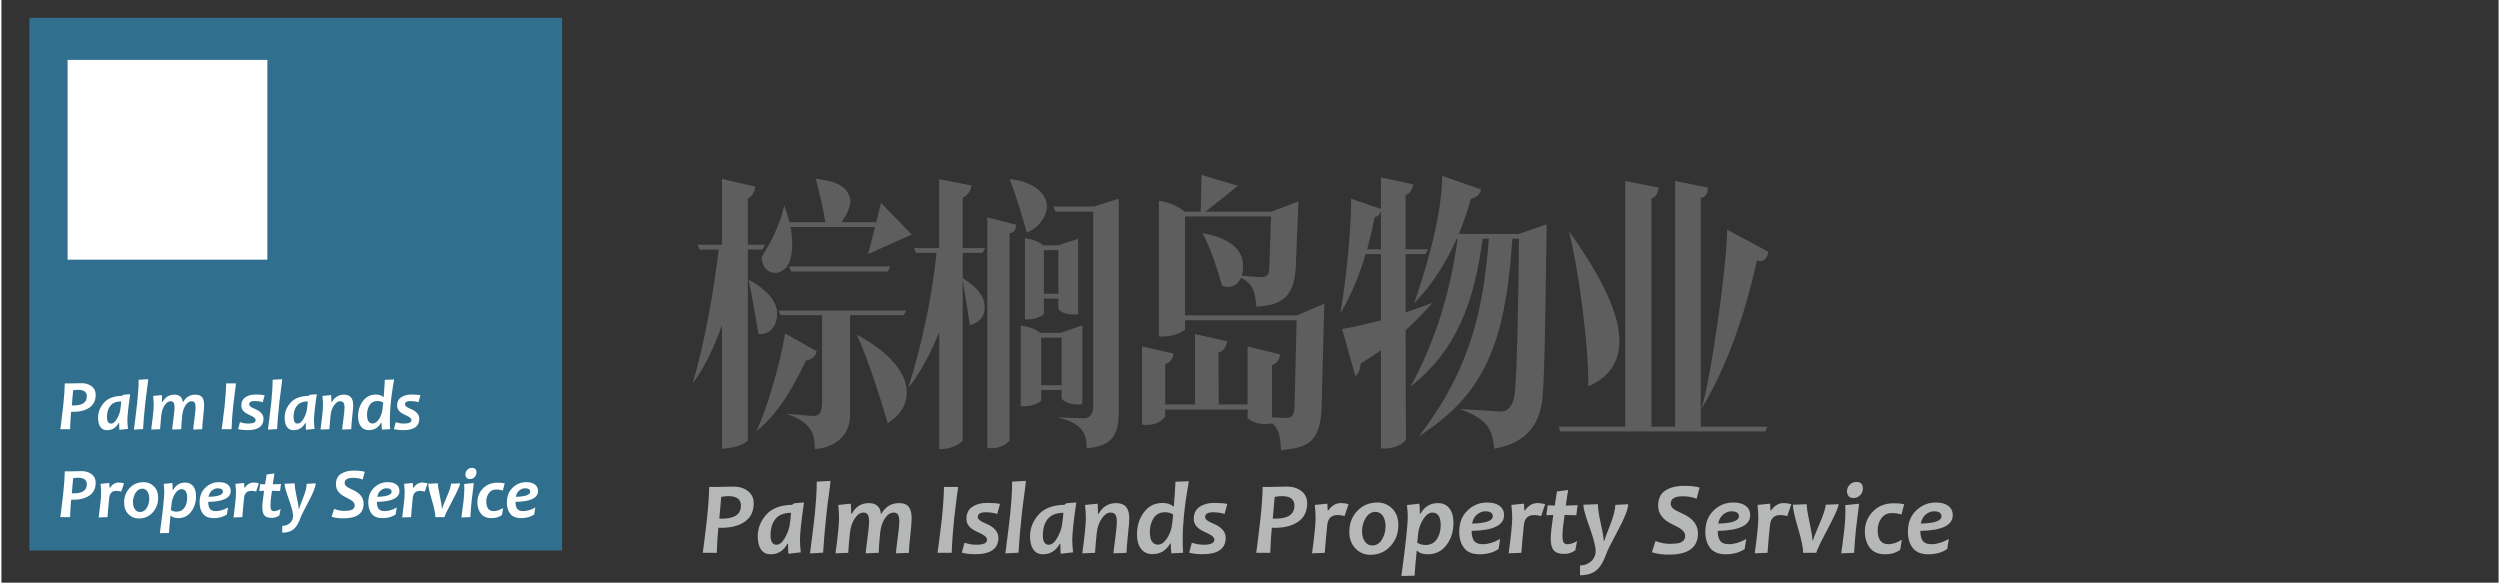 <?xml version="1.0" encoding="UTF-8"?>
<!DOCTYPE svg PUBLIC "-//W3C//DTD SVG 1.1//EN" "http://www.w3.org/Graphics/SVG/1.1/DTD/svg11.dtd">
<!-- Creator: CorelDRAW (评估版) -->
<svg xmlns="http://www.w3.org/2000/svg" xml:space="preserve" width="1772px" height="413px" version="1.1" style="shape-rendering:geometricPrecision; text-rendering:geometricPrecision; image-rendering:optimizeQuality; fill-rule:evenodd; clip-rule:evenodd"
viewBox="0 0 1772 413.47"
 xmlns:xlink="http://www.w3.org/1999/xlink"
 xmlns:xodm="http://www.corel.com/coreldraw/odm/2003">
 <rect x="0" y="0" width="1772" height="413.47" fill="#333333" stroke="none"/>
 <defs>
  <style type="text/css">
   <![CDATA[
    .fil4 {fill:white}
    .fil0 {fill:#30708E}
    .fil3 {fill:white;fill-rule:nonzero}
    .fil2 {fill:#B6B7B7;fill-rule:nonzero}
    .fil1 {fill:#5F5E5E;fill-rule:nonzero}
   ]]>
  </style>
 </defs>
 <g id="圖層_x0020_1">
  <rect class="fil0" x="19.84" y="12.65" width="378.03" height="378.03"/>
  <path class="fil1" d="M495.52 177.09l13.44 0c-3.62,31.37 -10.24,66.79 -18.35,94.75 7.68,-10.03 14.94,-24.76 20.7,-41.19l0 87.71c3.2,0 14.08,-1.07 18.35,-5.98l0 -135.29 10.25 0 1.92 -3.42 -12.17 0 0 -32.86c2.56,-0.86 4.91,-4.49 5.34,-8.33l-23.69 -5.54 0 46.73 -17.28 0 1.49 3.42zm57.4 46.52l29.45 0 0 61.89c0,6.82 -1.7,10.24 -7.46,9.6l-18.14 -1.49c20.91,6.61 20.06,17.49 20.48,25.18 15.15,-1.5 24.97,-10.25 24.97,-24.33l0 -70.85 37.99 0 1.92 -3.2 -90.7 0 1.49 3.2zm71.28 -79.6l-3.41 13.66 -24.54 0c2.56,-4.06 7.04,-10.89 5.97,-16.65 -2.56,-11.31 -14.94,-12.8 -24.33,-14.3 2.35,9.18 5.34,21.77 6.83,30.95l-25.61 0c-0.85,-3.85 -2.13,-7.9 -3.62,-11.95 -2.99,14.51 -10.46,27.95 -16.01,36.49 -0.21,8.96 8.11,15.15 16.01,8.96 5.33,-4.06 7.04,-16.01 4.48,-30.09l59.96 0 -4.9 19.21 30.94 -13.87 -21.77 -22.41zm4.7 156.21c5.12,-3.2 15.36,-10.88 13.23,-25.4 -1.92,-13.65 -16.01,-27.31 -35.21,-37.34 8.32,17.5 18.14,49.72 21.98,62.74zm-72.77 -63.59c-3.85,23.68 -14.09,56.76 -20.49,69.35 17.71,-13.87 28.81,-36.7 35.21,-50.15 4.7,-0.64 7.04,-3.41 7.68,-6.61l-22.4 -12.59zm-19 0.21c5.12,1.07 13.87,-2.56 13.23,-15.58 -0.42,-7.47 -7.25,-16 -20.27,-22.83 2.56,10.03 5.34,29.02 7.04,38.41zm23.26 -44.18l68.51 0 1.92 -3.62 -71.92 0 1.49 3.62zm474.23 97.53c20.7,7.47 23.05,14.51 24.75,28.17 19.21,-3.42 31.59,-13.44 34.15,-35.21 1.92,-20.49 2.35,-87.5 2.99,-123.99l-19.64 6.83 -42.68 0c3.2,-7.9 6.19,-16.22 8.54,-24.97 3.41,-0.64 6.19,-2.35 7.25,-6.61l-27.53 -9.61c-0.42,31.37 -13.44,71.71 -20.05,90.49 12.37,-12.81 22.62,-28.39 30.3,-45.89l0.64 0c-5.12,36.92 -14.94,70.85 -33.29,104.78 32.65,-25.6 45.24,-60.39 51,-104.78l4.48 0c-3.84,47.81 -11.95,91.34 -49.72,140.21 45.24,-29.24 61.25,-62.95 66.37,-140.21l4.69 0c-0.21,30.09 -1.28,95.82 -2.98,109.91 -1.5,10.24 -5.77,13.23 -11.74,12.59l-27.53 -1.71zm-73.84 -23.26c2.14,-1.71 3.42,-4.27 3.63,-8.96 4.69,-2.78 9.6,-5.98 14.51,-9.39l0 69.57c4.48,0.64 13.44,-0.64 17.71,-5.98l-0.21 -77.89c6.4,-5.76 12.8,-12.17 18.99,-19.42 -6.83,2.56 -13.01,4.91 -18.99,6.83l0 -41.4 14.08 0 1.93 -3.42 -16.01 0 0 -38.41c2.99,-1.07 4.91,-3.84 5.34,-7.68l-22.84 -4.91 0 22.41 -21.13 -7.26c0,29.02 -5.12,67.01 -7.68,81.52 7.68,-13.23 13.66,-27.53 17.93,-42.25l10.88 0 0 46.95c-9.6,2.56 -18.35,4.69 -27.53,6.18l9.39 33.51zm13.66 -112.89c2.13,-0.22 3.63,-1.71 4.48,-4.06l0 26.89 -9.82 0c2.14,-7.47 3.85,-15.15 5.34,-22.83zm-325.4 25.39l14.51 0c-3.2,32.44 -11.09,67.44 -20.06,95.82 8.11,-9.82 15.58,-23.9 21.98,-39.48l0 83.02c3.85,0 12.17,-1.07 16.65,-6.19l0 -113.32c1.71,9.18 3.84,23.9 5.12,31.58 4.27,-1.49 10.88,-4.05 10.46,-13.65 -0.22,-7.05 -5.55,-13.66 -15.58,-19.85l0 -17.93 14.08 0 1.92 -3.41 -16 0 0 -35.85c3.2,-1.07 5.76,-4.7 6.19,-8.54l-22.84 -4.48 0 48.87 -17.92 0 1.49 3.41zm99.02 -29.23l26.68 0 0 137.86c0,6.18 -2.78,8.96 -7.05,8.75l-18.35 -0.65c20.7,4.49 20.7,15.16 20.7,21.99 16.22,-1.71 22.84,-7.05 22.84,-26.04l0 -151.09 -17.5 5.55 -29.03 0 1.71 3.63zm-48.44 167.73c4.69,0.43 11.09,0 15.79,-5.33l0 -147.04c2.99,-0.42 4.7,-2.35 4.48,-6.19l-20.27 -5.12 0 163.68zm67.44 -87.07l-14.73 5.12 0 0.22 -15.15 0c-4.06,-2.99 -7.9,-4.48 -13.87,-5.12l0 57.19c4.9,0.21 10.03,-0.43 14.51,-3.84l0 -7.68 14.51 0 0 6.18c3.63,4.27 11.74,4.49 14.73,3.85l0 -55.92zm-2.99 -61.46l-14.09 4.7 -10.67 0c-3.63,-2.99 -7.47,-4.27 -13.02,-5.12l0 57.62c4.49,0.21 9.39,-0.43 13.45,-3.63l0 -11.1 10.24 0 0 7.47c3.63,4.27 11.1,4.05 14.09,3.63l0 -53.57zm-36.5 -4.48c7.26,-1.92 15.8,-12.16 14.09,-20.91 -1.92,-9.82 -14.09,-16.01 -26.25,-16.86 4.06,9.6 9.6,28.59 12.16,37.77zm10.25 74.69l14.51 0 0 33.72 -14.51 0 0 -33.72zm1.92 -62.1l10.24 0 0 30.95 -10.24 0 0 -30.95zm100.17 -27.31c-4.91,-3.63 -11.31,-6.83 -18.57,-7.69l0 96.25c5.98,0.21 12.81,-0.43 18.57,-4.91l0 -6.61 79.17 0 -1.49 61.67c-0.43,6.19 -1.92,7.68 -6.4,7.68l-9.61 -0.43 0 -37.13c3.42,-0.85 4.91,-3.41 5.98,-7.47l-23.26 -5.76 0 41.19 -20.49 0 -0.21 -36.71c3.41,-1.06 5.55,-3.84 6.19,-8.11l-22.84 -5.12 0 49.94 -21.12 0 0 -28.6c3.41,-1.06 5.33,-3.41 5.97,-7.47l-22.41 -5.12 0 55.49c4.48,0.64 11.53,0.42 16.44,-5.55l0 -5.12 58.47 0 0 6.19c6.4,5.12 13.87,4.26 17.28,3.62l0 -0.21c5.98,4.91 5.98,12.38 6.41,19.21 15.15,-1.71 27.95,-2.56 28.81,-29.88l1.92 -74.05 -19.42 8.32 -79.39 0 0 -70.21 61.03 0 -1.28 37.13c-0.21,5.77 -3.2,5.77 -5.76,5.98l-13.66 -1.07c0.86,-2.99 1.28,-7.04 0.22,-11.74 -1.92,-8.75 -12.17,-16 -28.17,-18.35 5.12,8.75 10.88,26.25 13.87,37.13 4.69,2.35 10.88,0.43 13.44,-5.54 9.82,4.69 10.03,12.16 10.89,20.48 14.51,-1.06 26.67,-3.84 27.95,-27.53l1.92 -47.16 -19.2 7.26 -46.74 0 23.05 -18.36 -25.82 -7.68 -0.64 26.04 -11.1 0zm266.07 155.99l145.76 0 1.28 -3.41 -47.16 0 0 -162.4c2.56,0.21 5.12,-2.56 5.12,-7.26l-23.26 -4.69 0 174.35 -16.86 0 0 -162.19c1.92,0.22 4.69,-2.77 5.12,-7.47l-23.69 -4.69 0 174.35 -47.16 0 0.85 3.41zm118.65 -143.19c-0.42,27.74 -12.16,109.9 -18.56,127.62 21.77,-35.85 33.5,-77.9 39.69,-105.85 2.78,1.49 7.47,0 7.9,-6.19l-29.03 -15.58zm-98.59 111.18c45.03,-19.63 11.31,-74.9 -13.66,-110.11 6.83,26.89 14.3,83.87 13.66,110.11z"/>
  <path class="fil2" d="M533.82 357.16c0,5.73 -2.09,10.06 -6.28,12.99 -4.19,2.93 -9.78,4.4 -16.77,4.4 -0.89,0 -1.56,-0.02 -2.02,-0.08 -0.48,4.51 -0.85,10.44 -1.11,17.82l-9.95 0c0.47,-3.09 1.48,-11.24 3.01,-24.46 0.91,-8.62 1.43,-16.06 1.55,-22.31l6.25 0c0.84,0 2.47,-0.03 4.88,-0.11 2.43,-0.07 4.51,-0.11 6.26,-0.11 3.92,0 7.27,1.05 10.04,3.13 2.77,2.09 4.14,4.99 4.14,8.73zm-9.05 1.55c0,-4.44 -2.98,-6.65 -8.94,-6.65 -1.6,0 -3.29,0.17 -5.06,0.54 -0.12,2.04 -0.56,7.16 -1.34,15.38 0.56,0.05 1.22,0.06 1.98,0.06 8.91,0 13.36,-3.1 13.36,-9.33zm44.75 -2.16c-1.92,12.98 -2.87,21.95 -2.87,26.9 0,2.52 0.19,5.35 0.61,8.49l-8.84 1c-0.15,-1.98 -0.22,-4.3 -0.22,-6.94l-0.54 0c-2.66,4.87 -6.61,7.3 -11.86,7.3 -3.02,0 -5.28,-1.13 -6.82,-3.4 -1.53,-2.26 -2.3,-5.36 -2.3,-9.28 0,-5.65 1.97,-10.76 5.93,-15.29 3.95,-4.54 10.1,-6.92 18.43,-7.13l1.59 -1.11 6.89 -0.54zm-9.2 7.33c-5,0.05 -8.68,1.51 -11.02,4.38 -2.36,2.87 -3.52,6.76 -3.52,11.64 0,4.43 1.38,6.64 4.15,6.64 2.16,0 4.15,-1.57 5.95,-4.71 1.82,-3.12 2.96,-6.13 3.43,-8.99 0.48,-2.87 0.81,-5.84 1.01,-8.96zm27.98 -22.67c0,1.23 -0.37,4.36 -1.08,9.43 -0.72,5.06 -1.35,10.05 -1.86,14.96 -1.18,11.1 -1.94,19.95 -2.27,26.58l-9.31 0.54c0,-0.4 0.4,-3.49 1.17,-9.24 0.78,-5.77 1.49,-11.73 2.14,-17.88 0.98,-9.33 1.48,-17.28 1.48,-23.82l9.73 -0.57zm57.61 26.51c0,2.49 -0.32,6.56 -0.97,12.21 -0.64,5.65 -0.97,9.78 -0.97,12.36l-9.16 0.36c0,-1.54 0.39,-5.12 1.16,-10.74 0.79,-5.63 1.18,-9.42 1.18,-11.38 0,-2.54 -0.31,-4.31 -0.91,-5.31 -0.6,-1 -1.63,-1.49 -3.12,-1.49 -2.27,0 -4.33,1.36 -6.17,4.1 -1.85,2.73 -2.99,6.27 -3.42,10.59 -0.55,5.4 -0.89,10.02 -1.01,13.87l-9.19 0.36c0,-1.24 0.39,-4.76 1.19,-10.55 0.78,-5.77 1.19,-9.64 1.19,-11.57 0,-2.57 -0.31,-4.34 -0.93,-5.33 -0.61,-0.98 -1.64,-1.47 -3.11,-1.47 -2.24,0 -4.3,1.4 -6.16,4.21 -1.85,2.8 -3,6.29 -3.43,10.48 -0.55,5.38 -0.94,10 -1.17,13.87l-9.03 0.36c1.68,-12.4 2.51,-20.79 2.51,-25.14 0,-2.53 -0.18,-5.59 -0.57,-9.2l8.91 -0.9c0.17,1.87 0.25,4.24 0.25,7.11l0.5 0c2.66,-5 6.68,-7.51 12.08,-7.51 2.71,0 4.77,0.7 6.21,2.09 1.44,1.39 2.19,3.2 2.26,5.42l0.43 0c2.86,-5 6.99,-7.51 12.4,-7.51 3.36,0 5.7,0.91 7.04,2.71 1.34,1.82 2.01,4.48 2.01,8zm32.98 -22.2c-0.43,2.68 -1.36,10.12 -2.8,22.31 -0.88,8.34 -1.47,16.49 -1.76,24.46l-10.06 0c0.53,-3.37 1.56,-11.53 3.1,-24.46 0.9,-8.74 1.39,-16.17 1.47,-22.31l10.05 0zm29.71 12.07l-1.95 7.11c-2.51,-0.78 -5.25,-1.19 -8.22,-1.19 -3.74,0 -5.6,1.14 -5.6,3.42 0,1.51 1.76,2.97 5.27,4.38 6.23,2.52 9.35,5.94 9.35,10.28 0,7.78 -5.47,11.67 -16.42,11.67 -3.69,0 -6.87,-0.36 -9.52,-1.08l1.9 -7.07c2.74,0.95 5.51,1.43 8.34,1.43 5.1,0 7.65,-1.16 7.65,-3.52 0,-1.68 -1.75,-3.26 -5.24,-4.78 -2.92,-1.26 -5.08,-2.51 -6.47,-3.73 -1.95,-1.75 -2.91,-3.86 -2.91,-6.33 0,-3.8 1.38,-6.64 4.15,-8.51 2.76,-1.87 6.18,-2.8 10.25,-2.8 4.03,0 7.16,0.24 9.42,0.72zm18.34 -16.38c0,1.23 -0.36,4.36 -1.08,9.43 -0.72,5.06 -1.34,10.05 -1.86,14.96 -1.18,11.1 -1.94,19.95 -2.27,26.58l-9.3 0.54c0,-0.4 0.39,-3.49 1.16,-9.24 0.78,-5.77 1.5,-11.73 2.15,-17.88 0.98,-9.33 1.47,-17.28 1.47,-23.82l9.73 -0.57zm35.81 15.34c-1.92,12.98 -2.87,21.95 -2.87,26.9 0,2.52 0.19,5.35 0.61,8.49l-8.84 1c-0.15,-1.98 -0.22,-4.3 -0.22,-6.94l-0.54 0c-2.66,4.87 -6.61,7.3 -11.86,7.3 -3.01,0 -5.28,-1.13 -6.81,-3.4 -1.54,-2.26 -2.31,-5.36 -2.31,-9.28 0,-5.65 1.97,-10.76 5.93,-15.29 3.95,-4.54 10.1,-6.92 18.43,-7.13l1.59 -1.11 6.89 -0.54zm-9.2 7.33c-5,0.05 -8.68,1.51 -11.02,4.38 -2.36,2.87 -3.52,6.76 -3.52,11.64 0,4.43 1.38,6.64 4.15,6.64 2.16,0 4.15,-1.57 5.95,-4.71 1.82,-3.12 2.96,-6.13 3.43,-8.99 0.48,-2.87 0.82,-5.84 1.01,-8.96zm46.8 3.84c0,2.11 -0.32,6.06 -0.97,11.86 -0.65,5.8 -0.96,10.03 -0.96,12.71l-9.27 0.36c0,-1.14 0.39,-4.56 1.19,-10.25 0.78,-5.69 1.17,-9.71 1.17,-12.06 0,-2.49 -0.35,-4.22 -1.08,-5.17 -0.71,-0.96 -1.91,-1.44 -3.59,-1.44 -2.08,0 -4.11,1.43 -6.07,4.28 -1.96,2.85 -3.15,6.32 -3.55,10.41 -0.53,5.15 -0.92,9.78 -1.18,13.87l-9.03 0.36c1.68,-12.4 2.52,-20.79 2.52,-25.14 0,-2.53 -0.19,-5.59 -0.58,-9.2l8.92 -0.9c0.17,2.03 0.24,4.41 0.24,7.11l0.5 0c2.81,-5 6.96,-7.51 12.44,-7.51 6.2,0 9.3,3.57 9.3,10.71zm42.2 -26.23c0,0.63 -0.41,3.21 -1.23,7.76 -0.81,4.55 -1.53,9.93 -2.15,16.15 -0.62,6.22 -0.93,12.07 -0.93,17.55 0,3.23 0.09,6.34 0.28,9.3l-8.3 0.43c-0.28,-1.98 -0.43,-4.31 -0.43,-7l-0.46 0.04c-2.87,5 -7.04,7.5 -12.51,7.5 -3.54,0 -6.26,-1.26 -8.17,-3.79 -1.9,-2.52 -2.85,-5.89 -2.85,-10.11 0,-6.19 1.65,-11.49 4.98,-15.86 3.31,-4.37 7.7,-6.56 13.16,-6.56 3.23,0 5.73,0.8 7.51,2.38l0.5 0c0.46,-5.04 0.84,-10.85 1.15,-17.46l9.45 -0.33zm-11.06 23.6c-1.71,-1.07 -3.61,-1.61 -5.72,-1.61 -3.64,0 -6.36,1.38 -8.15,4.15 -1.8,2.76 -2.7,6.04 -2.7,9.82 0,6.01 1.94,9.02 5.82,9.02 2.32,0 4.48,-1.53 6.47,-4.61 1.98,-3.08 3.17,-6.43 3.55,-10.05l0.73 -6.72zm38.42 -7.5l-1.95 7.11c-2.51,-0.78 -5.24,-1.19 -8.21,-1.19 -3.74,0 -5.6,1.14 -5.6,3.42 0,1.51 1.75,2.97 5.27,4.38 6.23,2.52 9.34,5.94 9.34,10.28 0,7.78 -5.47,11.67 -16.42,11.67 -3.69,0 -6.86,-0.36 -9.51,-1.08l1.9 -7.07c2.73,0.95 5.5,1.43 8.34,1.43 5.1,0 7.65,-1.16 7.65,-3.52 0,-1.68 -1.76,-3.26 -5.25,-4.78 -2.92,-1.26 -5.08,-2.51 -6.46,-3.73 -1.95,-1.75 -2.92,-3.86 -2.92,-6.33 0,-3.8 1.38,-6.64 4.16,-8.51 2.75,-1.87 6.18,-2.8 10.25,-2.8 4.02,0 7.16,0.24 9.41,0.72zm56.65 -0.43c0,5.73 -2.09,10.06 -6.27,12.99 -4.2,2.93 -9.79,4.4 -16.78,4.4 -0.89,0 -1.55,-0.02 -2.02,-0.08 -0.48,4.51 -0.85,10.44 -1.1,17.82l-9.96 0c0.48,-3.09 1.48,-11.24 3.01,-24.46 0.91,-8.62 1.43,-16.06 1.55,-22.31l6.25 0c0.84,0 2.47,-0.03 4.88,-0.11 2.43,-0.07 4.52,-0.11 6.26,-0.11 3.92,0 7.27,1.05 10.04,3.13 2.77,2.09 4.14,4.99 4.14,8.73zm-9.04 1.55c0,-4.44 -2.98,-6.65 -8.94,-6.65 -1.61,0 -3.3,0.17 -5.07,0.54 -0.12,2.04 -0.56,7.16 -1.34,15.38 0.56,0.05 1.22,0.06 1.98,0.06 8.91,0 13.37,-3.1 13.37,-9.33zm38.41 -0.93l-2.83 8.43c-1.61,-0.48 -3.29,-0.72 -5.03,-0.72 -4.34,0 -6.76,2.39 -7.26,7.15 -0.76,7.23 -1.35,13.78 -1.75,19.65l-9.03 0.36c1.68,-12.4 2.52,-20.79 2.52,-25.14 0,-2.53 -0.19,-5.59 -0.58,-9.2l8.92 -0.9c0.14,1.58 0.2,3.16 0.2,4.74l0.54 0c2.46,-3.44 5.42,-5.17 8.92,-5.17 1.65,0 3.44,0.27 5.38,0.8zm35.34 14.83c0,5.84 -1.85,10.82 -5.58,14.92 -3.73,4.11 -8.51,6.16 -14.36,6.16 -4.07,0 -7.56,-1.48 -10.48,-4.46 -2.92,-3 -4.38,-6.93 -4.38,-11.85 0,-5.81 1.86,-10.74 5.6,-14.76 3.73,-4.02 8.54,-6.03 14.4,-6.03 4.09,0 7.59,1.44 10.47,4.32 2.89,2.89 4.33,6.78 4.33,11.7zm-9.09 0.79c0,-2.97 -0.63,-5.41 -1.92,-7.31 -1.28,-1.9 -3.02,-2.86 -5.23,-2.86 -2.82,0 -5.11,1.42 -6.87,4.28 -1.76,2.85 -2.64,5.98 -2.64,9.41 0,2.96 0.65,5.4 1.94,7.3 1.3,1.92 3.05,2.86 5.28,2.86 2.89,0 5.2,-1.41 6.89,-4.22 1.71,-2.82 2.55,-5.97 2.55,-9.46zm48.2 -2.48c0,6.2 -1.65,11.49 -4.97,15.85 -3.31,4.38 -7.7,6.56 -13.17,6.56 -3.45,0 -5.95,-0.81 -7.51,-2.44l-0.43 0c-0.62,5.86 -1.14,11.75 -1.54,17.64l-9.35 0.18c3.02,-22.08 4.53,-36.17 4.53,-42.28 0,-2.28 -0.18,-4.95 -0.58,-8.02l8.84 -1c0.22,1.85 0.32,4.22 0.32,7.11l0.44 0c2.82,-5 6.97,-7.51 12.42,-7.51 3.55,0 6.27,1.27 8.16,3.79 1.9,2.53 2.84,5.9 2.84,10.12zm-9.05 1.86c0,-6.03 -1.96,-9.05 -5.86,-9.05 -2.31,0 -4.48,1.55 -6.5,4.65 -2.01,3.1 -3.21,6.45 -3.59,10.04l-0.72 6.69c1.75,1.07 3.68,1.61 5.79,1.61 3.64,0 6.36,-1.38 8.16,-4.14 1.82,-2.77 2.72,-6.03 2.72,-9.8zm44.96 -7.18c0,7.13 -7.68,10.85 -23.03,11.13 0,3.17 0.59,5.53 1.76,7.1 1.18,1.57 3.23,2.35 6.15,2.35 3.82,0 7.93,-1.23 12.32,-3.7l-1.12 7.11c-3.56,2.49 -8.09,3.74 -13.57,3.74 -4.89,0 -8.5,-1.47 -10.84,-4.4 -2.33,-2.93 -3.49,-6.82 -3.49,-11.66 0,-6.24 1.95,-11.26 5.87,-15.03 3.91,-3.77 8.55,-5.65 13.92,-5.65 3.71,0 6.62,0.76 8.73,2.29 2.19,1.58 3.3,3.82 3.3,6.72zm-8.01 0.72c0,-2.33 -1.79,-3.48 -5.36,-3.48 -2.04,0 -3.96,0.75 -5.77,2.24 -1.83,1.5 -3.01,3.64 -3.56,6.45 9.8,-0.19 14.69,-1.94 14.69,-5.21zm37.16 -8.54l-2.83 8.43c-1.6,-0.48 -3.28,-0.72 -5.03,-0.72 -4.34,0 -6.75,2.39 -7.26,7.15 -0.75,7.23 -1.34,13.78 -1.75,19.65l-9.02 0.36c1.68,-12.4 2.51,-20.79 2.51,-25.14 0,-2.53 -0.18,-5.59 -0.58,-9.2l8.92 -0.9c0.15,1.58 0.21,3.16 0.21,4.74l0.54 0c2.45,-3.44 5.42,-5.17 8.91,-5.17 1.66,0 3.45,0.27 5.38,0.8zm23.06 0.71l-0.97 7.14c-3.37,-0.14 -6.15,-0.2 -8.29,-0.2 -1.01,6.51 -1.51,11.34 -1.51,14.5 0,2.39 0.26,4.04 0.78,4.93 0.53,0.88 1.48,1.32 2.84,1.32 2.11,0 4.35,-0.74 6.72,-2.23l-1.22 6.55c-2.16,1.69 -4.84,2.55 -8.05,2.55 -3.4,0 -5.82,-0.83 -7.25,-2.5 -1.45,-1.67 -2.16,-4.47 -2.16,-8.42 0,-2.92 0.6,-8.49 1.79,-16.7 -1.14,0 -2.78,0.06 -4.92,0.2l1.01 -7.07c1.82,0.15 3.48,0.22 4.99,0.22 0.25,-1.68 0.76,-5.03 1.55,-10.03l7.98 -1.04c-0.42,2.28 -0.97,5.97 -1.69,11.07 1.91,0 4.72,-0.1 8.4,-0.29zm35.85 -0.71c0,3.37 -2.38,9.5 -7.14,18.4 -4.76,8.9 -7.48,14.33 -8.16,16.33 -2.11,5.94 -4.57,10.03 -7.37,12.3 -2.8,2.27 -6.64,3.4 -11.49,3.4l0 -6.94c3.01,0 5.61,-0.96 7.81,-2.88 2.18,-1.94 3.28,-4.37 3.28,-7.32 0,-3.25 -1.46,-8.93 -4.36,-17.02 -2.91,-8.1 -4.37,-13.39 -4.37,-15.88l10.35 -0.39c0,3.27 0.68,7.88 2.03,13.8 1.36,5.92 2.03,9.97 2.03,12.13l0.54 0c0.1,-0.85 1.4,-4.43 3.91,-10.77 2.52,-6.33 3.78,-11.22 3.78,-14.66l9.16 -0.5zm50.69 -11.83l-2.12 7.97c-2.92,-1.17 -6.17,-1.75 -9.74,-1.75 -5.77,0 -8.65,1.74 -8.65,5.24 0,1.37 0.62,2.55 1.86,3.55 1.1,0.92 3.25,2.08 6.44,3.48 7.37,3.29 11.06,7.98 11.06,14.06 0,10.05 -6.91,15.08 -20.72,15.08 -4.35,0 -8.33,-0.54 -11.97,-1.64l2.55 -8.02c3.52,1.35 6.93,2.01 10.2,2.01 3.11,0 5.42,-0.24 6.9,-0.71 2.63,-0.85 3.95,-2.47 3.95,-4.9 0,-1.57 -0.72,-2.99 -2.16,-4.23 -1.28,-1.12 -3.66,-2.5 -7.11,-4.13 -6.61,-3.14 -9.92,-7.5 -9.92,-13.08 0,-4.98 1.72,-8.57 5.14,-10.79 3.43,-2.22 7.82,-3.32 13.19,-3.32 4.45,0 8.16,0.39 11.1,1.18zm35.9 19.65c0,7.13 -7.68,10.85 -23.03,11.13 0,3.17 0.59,5.53 1.77,7.1 1.18,1.57 3.22,2.35 6.14,2.35 3.83,0 7.94,-1.23 12.33,-3.7l-1.12 7.11c-3.57,2.49 -8.09,3.74 -13.57,3.74 -4.9,0 -8.5,-1.47 -10.84,-4.4 -2.33,-2.93 -3.5,-6.82 -3.5,-11.66 0,-6.24 1.95,-11.26 5.88,-15.03 3.91,-3.77 8.54,-5.65 13.91,-5.65 3.72,0 6.62,0.76 8.73,2.29 2.2,1.58 3.3,3.82 3.3,6.72zm-8 0.72c0,-2.33 -1.8,-3.48 -5.36,-3.48 -2.04,0 -3.96,0.75 -5.78,2.24 -1.83,1.5 -3,3.64 -3.56,6.45 9.8,-0.19 14.7,-1.94 14.7,-5.21zm37.16 -8.54l-2.83 8.43c-1.61,-0.48 -3.29,-0.72 -5.03,-0.72 -4.34,0 -6.76,2.39 -7.26,7.15 -0.76,7.23 -1.35,13.78 -1.75,19.65l-9.03 0.36c1.68,-12.4 2.52,-20.79 2.52,-25.14 0,-2.53 -0.19,-5.59 -0.58,-9.2l8.91 -0.9c0.15,1.58 0.21,3.16 0.21,4.74l0.54 0c2.45,-3.44 5.42,-5.17 8.92,-5.17 1.65,0 3.44,0.27 5.38,0.8zm33.58 0c0,2.03 -2.61,7.94 -7.81,17.74 -5.21,9.8 -7.88,15.39 -8.03,16.77l-9.31 0c0,-3.47 -1.21,-9.32 -3.64,-17.55 -2.44,-8.22 -3.65,-13.75 -3.65,-16.57l9.81 -0.39c0,2.34 0.67,6.66 2.03,12.99 1.35,6.33 2.03,10.53 2.03,12.64l0.43 0c0.09,-0.9 1.62,-4.75 4.55,-11.56 2.93,-6.8 4.4,-11.36 4.4,-13.68l9.19 -0.39zm14.46 -0.34c0.02,0.65 -0.25,3.12 -0.82,7.39 -0.58,4.27 -1.01,7.74 -1.29,10.39 -0.53,4.99 -0.97,10.68 -1.34,17.07l-9.16 0.36c0.48,-3.12 1.24,-8.92 2.27,-17.43 0.48,-4.55 0.71,-8.79 0.71,-12.75 0,-1.61 -0.05,-2.93 -0.13,-3.98l9.76 -1.05zm2.77 -10.81c0,1.88 -0.65,3.47 -1.94,4.79 -1.3,1.34 -2.88,2 -4.78,2 -1.46,0 -2.59,-0.45 -3.37,-1.35 -0.8,-0.89 -1.19,-2.01 -1.19,-3.36 0,-1.88 0.65,-3.48 1.94,-4.77 1.3,-1.3 2.89,-1.95 4.78,-1.95 3.04,0 4.56,1.55 4.56,4.64zm29.31 11.17l-1.91 7.29c-2.01,-0.66 -4.31,-1 -6.9,-1 -3.14,0 -5.59,1.21 -7.36,3.65 -1.77,2.43 -2.66,5.24 -2.66,8.43 0,6.67 2.54,10.01 7.62,10.01 2.89,0 6.08,-1.05 9.55,-3.16l-1.15 7.11c-2.92,2.14 -6.46,3.2 -10.63,3.2 -4.93,0 -8.57,-1.55 -10.94,-4.64 -2.35,-3.11 -3.53,-6.94 -3.53,-11.52 0,-5.54 1.89,-10.26 5.66,-14.17 3.79,-3.91 8.75,-5.87 14.88,-5.87 2.8,0 5.26,0.22 7.37,0.67zm34.46 7.8c0,7.13 -7.67,10.85 -23.02,11.13 0,3.17 0.58,5.53 1.76,7.1 1.18,1.57 3.23,2.35 6.14,2.35 3.83,0 7.94,-1.23 12.33,-3.7l-1.12 7.11c-3.57,2.49 -8.09,3.74 -13.57,3.74 -4.89,0 -8.5,-1.47 -10.84,-4.4 -2.33,-2.93 -3.5,-6.82 -3.5,-11.66 0,-6.24 1.95,-11.26 5.88,-15.03 3.91,-3.77 8.54,-5.65 13.91,-5.65 3.72,0 6.63,0.76 8.74,2.29 2.19,1.58 3.29,3.82 3.29,6.72zm-8 0.72c0,-2.33 -1.79,-3.48 -5.36,-3.48 -2.04,0 -3.96,0.75 -5.78,2.24 -1.82,1.5 -3,3.64 -3.55,6.45 9.79,-0.19 14.69,-1.94 14.69,-5.21z"/>
  <path class="fil3" d="M66.89 280.16c0,3.98 -1.45,6.99 -4.36,9.02 -2.91,2.04 -6.79,3.06 -11.65,3.06 -0.62,0 -1.08,-0.02 -1.4,-0.05 -0.34,3.13 -0.59,7.25 -0.77,12.38l-6.92 0c0.34,-2.15 1.03,-7.81 2.1,-17 0.63,-5.98 0.99,-11.15 1.07,-15.49l4.35 0c0.58,0 1.71,-0.02 3.39,-0.08 1.68,-0.05 3.13,-0.07 4.34,-0.07 2.72,0 5.05,0.72 6.98,2.17 1.92,1.45 2.87,3.47 2.87,6.06zm-6.28 1.08c0,-3.09 -2.07,-4.62 -6.21,-4.62 -1.12,0 -2.29,0.12 -3.52,0.38 -0.08,1.41 -0.39,4.97 -0.93,10.68 0.39,0.03 0.85,0.04 1.37,0.04 6.2,0 9.29,-2.16 9.29,-6.48zm30.77 -1.5c-1.32,9.02 -1.99,15.24 -1.99,18.68 0,1.75 0.14,3.72 0.43,5.9l-6.14 0.7c-0.11,-1.38 -0.16,-2.99 -0.16,-4.82l-0.37 0c-1.85,3.38 -4.59,5.06 -8.24,5.06 -2.09,0 -3.67,-0.78 -4.73,-2.36 -1.07,-1.56 -1.6,-3.72 -1.6,-6.44 0,-3.93 1.37,-7.47 4.12,-10.62 2.74,-3.16 7.01,-4.81 12.8,-4.95l1.1 -0.78 4.78 -0.37zm-6.38 5.09c-3.48,0.04 -6.03,1.05 -7.66,3.04 -1.64,1.99 -2.44,4.69 -2.44,8.08 0,3.09 0.96,4.62 2.88,4.62 1.5,0 2.88,-1.09 4.13,-3.27 1.26,-2.17 2.06,-4.26 2.39,-6.24 0.33,-2 0.56,-4.07 0.7,-6.23zm19.13 -15.75c0,0.85 -0.26,3.04 -0.75,6.55 -0.5,3.52 -0.94,6.99 -1.3,10.39 -0.81,7.71 -1.34,13.86 -1.57,18.47l-6.47 0.37c0,-0.28 0.28,-2.42 0.81,-6.42 0.55,-4 1.04,-8.14 1.49,-12.42 0.69,-6.48 1.03,-12 1.03,-16.54l6.76 -0.4zm39.71 18.42c0,1.73 -0.22,4.55 -0.67,8.48 -0.45,3.93 -0.68,6.79 -0.68,8.59l-6.36 0.24c0,-1.06 0.28,-3.55 0.81,-7.46 0.55,-3.91 0.82,-6.54 0.82,-7.9 0,-1.77 -0.21,-2.99 -0.63,-3.69 -0.42,-0.69 -1.13,-1.03 -2.17,-1.03 -1.58,0 -3.01,0.94 -4.29,2.84 -1.28,1.9 -2.08,4.36 -2.37,7.36 -0.39,3.75 -0.62,6.96 -0.7,9.64l-6.39 0.24c0,-0.86 0.27,-3.3 0.83,-7.32 0.54,-4.01 0.82,-6.7 0.82,-8.04 0,-1.78 -0.21,-3.02 -0.64,-3.7 -0.42,-0.68 -1.14,-1.02 -2.16,-1.02 -1.56,0 -2.99,0.97 -4.28,2.92 -1.28,1.94 -2.08,4.37 -2.38,7.28 -0.38,3.73 -0.66,6.94 -0.82,9.64l-6.27 0.24c1.17,-8.61 1.75,-14.43 1.75,-17.46 0,-1.75 -0.13,-3.88 -0.4,-6.39l6.19 -0.63c0.12,1.31 0.17,2.95 0.17,4.94l0.35 0c1.85,-3.47 4.64,-5.21 8.39,-5.21 1.88,0 3.31,0.49 4.32,1.45 1,0.96 1.51,2.22 1.57,3.76l0.29 0c1.99,-3.47 4.86,-5.21 8.61,-5.21 2.34,0 3.97,0.63 4.89,1.88 0.94,1.26 1.4,3.11 1.4,5.56zm22.61 -15.42c-0.3,1.86 -0.95,7.03 -1.94,15.49 -0.61,5.8 -1.02,11.46 -1.23,17l-6.98 0c0.36,-2.35 1.08,-8.01 2.14,-17 0.63,-6.07 0.98,-11.23 1.03,-15.49l6.98 0zm20.34 8.38l-1.36 4.94c-1.75,-0.54 -3.65,-0.82 -5.71,-0.82 -2.59,0 -3.89,0.79 -3.89,2.37 0,1.05 1.22,2.06 3.66,3.04 4.33,1.75 6.49,4.13 6.49,7.14 0,5.41 -3.79,8.11 -11.4,8.11 -2.56,0 -4.77,-0.25 -6.61,-0.75l1.32 -4.92c1.9,0.67 3.82,1 5.79,1 3.55,0 5.32,-0.81 5.32,-2.44 0,-1.17 -1.22,-2.27 -3.65,-3.32 -2.02,-0.88 -3.52,-1.75 -4.49,-2.59 -1.35,-1.22 -2.02,-2.69 -2.02,-4.4 0,-2.64 0.96,-4.62 2.88,-5.91 1.92,-1.3 4.3,-1.95 7.12,-1.95 2.8,0 4.98,0.17 6.55,0.5zm12.43 -11.38c0,0.85 -0.25,3.04 -0.75,6.55 -0.5,3.52 -0.93,6.99 -1.29,10.39 -0.82,7.71 -1.35,13.86 -1.58,18.47l-6.46 0.37c0,-0.28 0.27,-2.42 0.81,-6.42 0.54,-4 1.04,-8.14 1.49,-12.42 0.68,-6.48 1.02,-12 1.02,-16.54l6.76 -0.4zm24.57 10.66c-1.33,9.02 -1.99,15.24 -1.99,18.68 0,1.75 0.13,3.72 0.42,5.9l-6.14 0.7c-0.1,-1.38 -0.15,-2.99 -0.15,-4.82l-0.38 0c-1.84,3.38 -4.59,5.06 -8.23,5.06 -2.1,0 -3.67,-0.78 -4.74,-2.36 -1.06,-1.56 -1.6,-3.72 -1.6,-6.44 0,-3.93 1.37,-7.47 4.12,-10.62 2.75,-3.16 7.01,-4.81 12.81,-4.95l1.09 -0.78 4.79 -0.37zm-6.39 5.09c-3.47,0.04 -6.03,1.05 -7.65,3.04 -1.64,1.99 -2.45,4.69 -2.45,8.08 0,3.09 0.96,4.62 2.89,4.62 1.5,0 2.88,-1.09 4.13,-3.27 1.26,-2.17 2.05,-4.26 2.38,-6.24 0.34,-2 0.57,-4.07 0.7,-6.23zm32.21 2.67c0,1.46 -0.22,4.2 -0.67,8.23 -0.45,4.03 -0.68,6.97 -0.68,8.84l-6.44 0.24c0,-0.79 0.28,-3.17 0.83,-7.12 0.55,-3.95 0.82,-6.74 0.82,-8.37 0,-1.73 -0.25,-2.93 -0.75,-3.59 -0.49,-0.67 -1.33,-1 -2.5,-1 -1.44,0 -2.85,0.99 -4.21,2.97 -1.37,1.98 -2.19,4.39 -2.47,7.23 -0.37,3.58 -0.64,6.79 -0.82,9.64l-6.27 0.24c1.17,-8.61 1.75,-14.43 1.75,-17.46 0,-1.75 -0.13,-3.88 -0.4,-6.39l6.19 -0.63c0.12,1.42 0.17,3.07 0.17,4.94l0.35 0c1.95,-3.47 4.83,-5.21 8.64,-5.21 4.31,0 6.46,2.48 6.46,7.44zm29.01 -18.22c0,0.43 -0.29,2.23 -0.86,5.39 -0.56,3.16 -1.06,6.9 -1.49,11.22 -0.43,4.32 -0.64,8.38 -0.64,12.19 0,2.24 0.05,4.4 0.19,6.46l-5.76 0.3c-0.2,-1.38 -0.3,-3 -0.3,-4.87l-0.33 0.03c-1.99,3.48 -4.89,5.21 -8.68,5.21 -2.47,0 -4.36,-0.87 -5.68,-2.63 -1.32,-1.75 -1.98,-4.1 -1.98,-7.03 0,-4.3 1.15,-7.98 3.46,-11.01 2.3,-3.04 5.35,-4.56 9.14,-4.56 2.24,0 3.98,0.56 5.22,1.66l0.35 0c0.31,-3.5 0.57,-7.54 0.8,-12.13l6.56 -0.23zm-7.69 16.39c-1.18,-0.75 -2.5,-1.12 -3.97,-1.12 -2.53,0 -4.42,0.96 -5.66,2.89 -1.25,1.91 -1.87,4.19 -1.87,6.82 0,4.17 1.34,6.26 4.04,6.26 1.61,0 3.11,-1.06 4.49,-3.2 1.38,-2.14 2.21,-4.47 2.47,-6.98l0.5 -4.67zm26.39 -5.21l-1.35 4.94c-1.75,-0.54 -3.65,-0.82 -5.71,-0.82 -2.6,0 -3.89,0.79 -3.89,2.37 0,1.05 1.22,2.06 3.66,3.04 4.33,1.75 6.49,4.13 6.49,7.14 0,5.41 -3.8,8.11 -11.4,8.11 -2.57,0 -4.77,-0.25 -6.61,-0.75l1.32 -4.92c1.9,0.67 3.82,1 5.79,1 3.54,0 5.31,-0.81 5.31,-2.44 0,-1.17 -1.21,-2.27 -3.64,-3.32 -2.03,-0.88 -3.53,-1.75 -4.49,-2.59 -1.35,-1.22 -2.03,-2.69 -2.03,-4.4 0,-2.64 0.97,-4.62 2.89,-5.91 1.92,-1.3 4.29,-1.95 7.12,-1.95 2.79,0 4.98,0.17 6.54,0.5zm-230.43 62.08c0,3.98 -1.45,6.99 -4.36,9.02 -2.91,2.04 -6.79,3.06 -11.65,3.06 -0.62,0 -1.08,-0.02 -1.4,-0.05 -0.34,3.13 -0.59,7.25 -0.77,12.38l-6.92 0c0.34,-2.15 1.03,-7.81 2.1,-17 0.63,-5.98 0.99,-11.15 1.07,-15.49l4.35 0c0.58,0 1.71,-0.02 3.39,-0.08 1.68,-0.05 3.13,-0.07 4.34,-0.07 2.72,0 5.05,0.72 6.98,2.17 1.92,1.45 2.87,3.47 2.87,6.06zm-6.28 1.08c0,-3.09 -2.07,-4.62 -6.21,-4.62 -1.12,0 -2.29,0.12 -3.52,0.38 -0.08,1.41 -0.39,4.97 -0.93,10.68 0.39,0.03 0.85,0.04 1.37,0.04 6.2,0 9.29,-2.16 9.29,-6.48zm26.38 -0.65l-1.97 5.86c-1.11,-0.33 -2.28,-0.5 -3.49,-0.5 -3.02,0 -4.69,1.66 -5.04,4.96 -0.53,5.03 -0.94,9.58 -1.22,13.66l-6.27 0.24c1.17,-8.61 1.75,-14.43 1.75,-17.46 0,-1.75 -0.13,-3.88 -0.4,-6.38l6.19 -0.64c0.1,1.1 0.14,2.2 0.14,3.3l0.38 0c1.7,-2.39 3.76,-3.59 6.19,-3.59 1.15,0 2.39,0.18 3.74,0.55zm24.24 10.31c0,4.05 -1.28,7.51 -3.87,10.36 -2.59,2.85 -5.91,4.28 -9.98,4.28 -2.82,0 -5.25,-1.03 -7.28,-3.1 -2.03,-2.08 -3.04,-4.82 -3.04,-8.23 0,-4.04 1.3,-7.46 3.89,-10.26 2.59,-2.79 5.93,-4.19 10,-4.19 2.85,0 5.27,1.01 7.28,3.01 2.01,2 3,4.71 3,8.13zm-6.31 0.54c0,-2.06 -0.44,-3.76 -1.34,-5.08 -0.88,-1.32 -2.09,-1.98 -3.62,-1.98 -1.96,0 -3.56,0.99 -4.78,2.97 -1.22,1.98 -1.83,4.16 -1.83,6.54 0,2.06 0.45,3.75 1.34,5.07 0.9,1.33 2.12,1.99 3.67,1.99 2.01,0 3.61,-0.98 4.79,-2.93 1.18,-1.96 1.77,-4.15 1.77,-6.58zm33.18 -1.72c0,4.31 -1.15,7.98 -3.46,11.01 -2.3,3.04 -5.35,4.56 -9.15,4.56 -2.39,0 -4.13,-0.56 -5.21,-1.7l-0.3 0c-0.43,4.08 -0.79,8.16 -1.07,12.25l-6.49 0.13c2.09,-15.34 3.14,-25.13 3.14,-29.37 0,-1.58 -0.12,-3.44 -0.4,-5.57l6.14 -0.7c0.16,1.29 0.22,2.93 0.22,4.94l0.31 0c1.96,-3.47 4.84,-5.21 8.63,-5.21 2.46,0 4.35,0.88 5.66,2.63 1.32,1.76 1.98,4.1 1.98,7.03zm-6.29 1.29c0,-4.19 -1.36,-6.28 -4.07,-6.28 -1.61,0 -3.12,1.07 -4.51,3.23 -1.4,2.15 -2.23,4.48 -2.5,6.97l-0.5 4.64c1.22,0.75 2.56,1.13 4.02,1.13 2.53,0 4.42,-0.96 5.67,-2.88 1.26,-1.93 1.89,-4.19 1.89,-6.81zm30.92 -4.99c0,4.96 -5.33,7.54 -15.99,7.74 0,2.2 0.41,3.84 1.22,4.93 0.82,1.09 2.25,1.63 4.27,1.63 2.66,0 5.51,-0.86 8.56,-2.57l-0.77 4.94c-2.48,1.73 -5.62,2.6 -9.43,2.6 -3.4,0 -5.9,-1.02 -7.53,-3.06 -1.62,-2.03 -2.43,-4.73 -2.43,-8.1 0,-4.33 1.36,-7.82 4.08,-10.44 2.72,-2.62 5.94,-3.93 9.67,-3.93 2.58,0 4.6,0.53 6.06,1.6 1.53,1.09 2.29,2.65 2.29,4.66zm-5.56 0.51c0,-1.62 -1.24,-2.42 -3.72,-2.42 -1.41,0 -2.75,0.52 -4.01,1.56 -1.27,1.04 -2.09,2.53 -2.47,4.48 6.8,-0.14 10.2,-1.35 10.2,-3.62zm25.51 -5.94l-1.96 5.86c-1.12,-0.33 -2.29,-0.5 -3.5,-0.5 -3.01,0 -4.69,1.66 -5.04,4.96 -0.53,5.03 -0.93,9.58 -1.22,13.66l-6.26 0.24c1.16,-8.61 1.74,-14.43 1.74,-17.46 0,-1.75 -0.13,-3.88 -0.4,-6.38l6.19 -0.64c0.11,1.1 0.15,2.2 0.15,3.3l0.37 0c1.71,-2.39 3.77,-3.59 6.19,-3.59 1.16,0 2.4,0.18 3.74,0.55zm15.71 0.49l-0.67 4.97c-2.34,-0.1 -4.27,-0.15 -5.76,-0.15 -0.7,4.53 -1.04,7.88 -1.04,10.08 0,1.66 0.17,2.8 0.54,3.42 0.37,0.62 1.02,0.92 1.97,0.92 1.46,0 3.02,-0.52 4.67,-1.55l-0.85 4.55c-1.5,1.18 -3.36,1.77 -5.59,1.77 -2.36,0 -4.04,-0.58 -5.04,-1.73 -1,-1.16 -1.5,-3.11 -1.5,-5.86 0,-2.02 0.42,-5.89 1.25,-11.6 -0.8,0 -1.94,0.05 -3.42,0.15l0.7 -4.91c1.26,0.1 2.42,0.15 3.47,0.15 0.17,-1.17 0.52,-3.49 1.07,-6.97l5.54 -0.72c-0.29,1.58 -0.67,4.14 -1.17,7.69 1.33,0 3.28,-0.07 5.83,-0.21zm24.6 -0.49c0,2.34 -1.65,6.6 -4.95,12.78 -3.31,6.19 -5.2,9.96 -5.67,11.35 -1.47,4.12 -3.17,6.97 -5.12,8.54 -1.94,1.58 -4.61,2.36 -7.98,2.36l0 -4.82c2.09,0 3.9,-0.66 5.42,-2 1.52,-1.35 2.28,-3.03 2.28,-5.09 0,-2.25 -1.01,-6.2 -3.03,-11.82 -2.02,-5.62 -3.03,-9.3 -3.03,-11.03l7.19 -0.27c0,2.27 0.47,5.48 1.4,9.59 0.95,4.11 1.42,6.92 1.42,8.42l0.37 0c0.07,-0.58 0.97,-3.07 2.72,-7.47 1.75,-4.4 2.62,-7.8 2.62,-10.19l6.36 -0.35zm34.82 -8.21l-1.47 5.53c-2.03,-0.81 -4.29,-1.21 -6.77,-1.21 -4.01,0 -6.01,1.21 -6.01,3.63 0,0.96 0.43,1.78 1.29,2.47 0.77,0.64 2.26,1.44 4.48,2.42 5.12,2.29 7.68,5.54 7.68,9.76 0,6.99 -4.8,10.48 -14.4,10.48 -3.01,0 -5.78,-0.37 -8.31,-1.14l1.77 -5.57c2.45,0.94 4.82,1.4 7.09,1.4 2.16,0 3.76,-0.17 4.79,-0.5 1.83,-0.59 2.75,-1.71 2.75,-3.4 0,-1.09 -0.51,-2.08 -1.5,-2.94 -0.9,-0.78 -2.55,-1.73 -4.94,-2.87 -4.59,-2.18 -6.89,-5.21 -6.89,-9.08 0,-3.46 1.19,-5.96 3.57,-7.5 2.38,-1.54 5.43,-2.31 9.16,-2.31 3.09,0 5.66,0.28 7.71,0.83zm24.63 13.64c0,4.96 -5.33,7.54 -15.99,7.74 0,2.2 0.41,3.84 1.22,4.93 0.82,1.09 2.25,1.63 4.27,1.63 2.66,0 5.51,-0.86 8.56,-2.57l-0.77 4.94c-2.48,1.73 -5.62,2.6 -9.43,2.6 -3.4,0 -5.9,-1.02 -7.53,-3.06 -1.62,-2.03 -2.43,-4.73 -2.43,-8.1 0,-4.33 1.36,-7.82 4.08,-10.44 2.72,-2.62 5.94,-3.93 9.67,-3.93 2.58,0 4.6,0.53 6.06,1.6 1.53,1.09 2.29,2.65 2.29,4.66zm-5.56 0.51c0,-1.62 -1.24,-2.42 -3.72,-2.42 -1.41,0 -2.75,0.52 -4.01,1.56 -1.27,1.04 -2.09,2.53 -2.47,4.48 6.8,-0.14 10.2,-1.35 10.2,-3.62zm25.52 -5.94l-1.97 5.86c-1.12,-0.33 -2.29,-0.5 -3.49,-0.5 -3.02,0 -4.7,1.66 -5.05,4.96 -0.52,5.03 -0.93,9.58 -1.21,13.66l-6.27 0.24c1.16,-8.61 1.74,-14.43 1.74,-17.46 0,-1.75 -0.13,-3.88 -0.4,-6.38l6.19 -0.64c0.11,1.1 0.15,2.2 0.15,3.3l0.37 0c1.71,-2.39 3.77,-3.59 6.2,-3.59 1.15,0 2.39,0.18 3.74,0.55zm23.02 0c0,1.41 -1.81,5.52 -5.43,12.32 -3.62,6.81 -5.47,10.69 -5.57,11.66l-6.47 0c0,-2.41 -0.84,-6.48 -2.53,-12.19 -1.69,-5.72 -2.54,-9.56 -2.54,-11.52l6.82 -0.27c0,1.63 0.47,4.63 1.41,9.03 0.94,4.39 1.41,7.31 1.41,8.78l0.29 0c0.07,-0.63 1.13,-3.3 3.16,-8.03 2.04,-4.73 3.06,-7.9 3.06,-9.51l6.39 -0.27zm9.74 -0.23c0.02,0.45 -0.17,2.16 -0.57,5.13 -0.4,2.97 -0.7,5.38 -0.9,7.22 -0.36,3.47 -0.67,7.42 -0.92,11.86l-6.37 0.24c0.34,-2.16 0.86,-6.19 1.58,-12.1 0.33,-3.16 0.49,-6.11 0.49,-8.86 0,-1.11 -0.03,-2.03 -0.09,-2.77l6.78 -0.72zm1.92 -7.51c0,1.3 -0.45,2.41 -1.34,3.33 -0.91,0.93 -2,1.39 -3.32,1.39 -1.02,0 -1.8,-0.32 -2.35,-0.94 -0.55,-0.62 -0.82,-1.4 -0.82,-2.33 0,-1.32 0.45,-2.42 1.34,-3.32 0.91,-0.9 2.01,-1.35 3.32,-1.35 2.12,0 3.17,1.07 3.17,3.22zm20.06 7.76l-1.32 5.07c-1.4,-0.47 -3,-0.7 -4.8,-0.7 -2.18,0 -3.88,0.84 -5.11,2.53 -1.23,1.69 -1.85,3.64 -1.85,5.86 0,4.63 1.77,6.95 5.29,6.95 2.01,0 4.23,-0.73 6.64,-2.19l-0.8 4.94c-2.03,1.48 -4.49,2.22 -7.39,2.22 -3.42,0 -5.95,-1.08 -7.6,-3.23 -1.63,-2.15 -2.45,-4.82 -2.45,-8 0,-3.85 1.31,-7.12 3.94,-9.84 2.63,-2.72 6.07,-4.08 10.33,-4.08 1.95,0 3.65,0.15 5.12,0.47zm23.63 5.41c0,4.96 -5.33,7.54 -15.99,7.74 0,2.2 0.41,3.84 1.23,4.93 0.81,1.09 2.24,1.63 4.26,1.63 2.66,0 5.51,-0.86 8.56,-2.57l-0.77 4.94c-2.48,1.73 -5.62,2.6 -9.43,2.6 -3.4,0 -5.9,-1.02 -7.53,-3.06 -1.62,-2.03 -2.43,-4.73 -2.43,-8.1 0,-4.33 1.36,-7.82 4.08,-10.44 2.72,-2.62 5.94,-3.93 9.67,-3.93 2.58,0 4.6,0.53 6.06,1.6 1.53,1.09 2.29,2.65 2.29,4.66zm-5.56 0.51c0,-1.62 -1.24,-2.42 -3.72,-2.42 -1.41,0 -2.75,0.52 -4.01,1.56 -1.27,1.04 -2.09,2.53 -2.47,4.48 6.81,-0.14 10.2,-1.35 10.2,-3.62z"/>
  <rect class="fil4" x="46.96" y="42.5" width="141.76" height="141.76"/>
 </g>
</svg>
